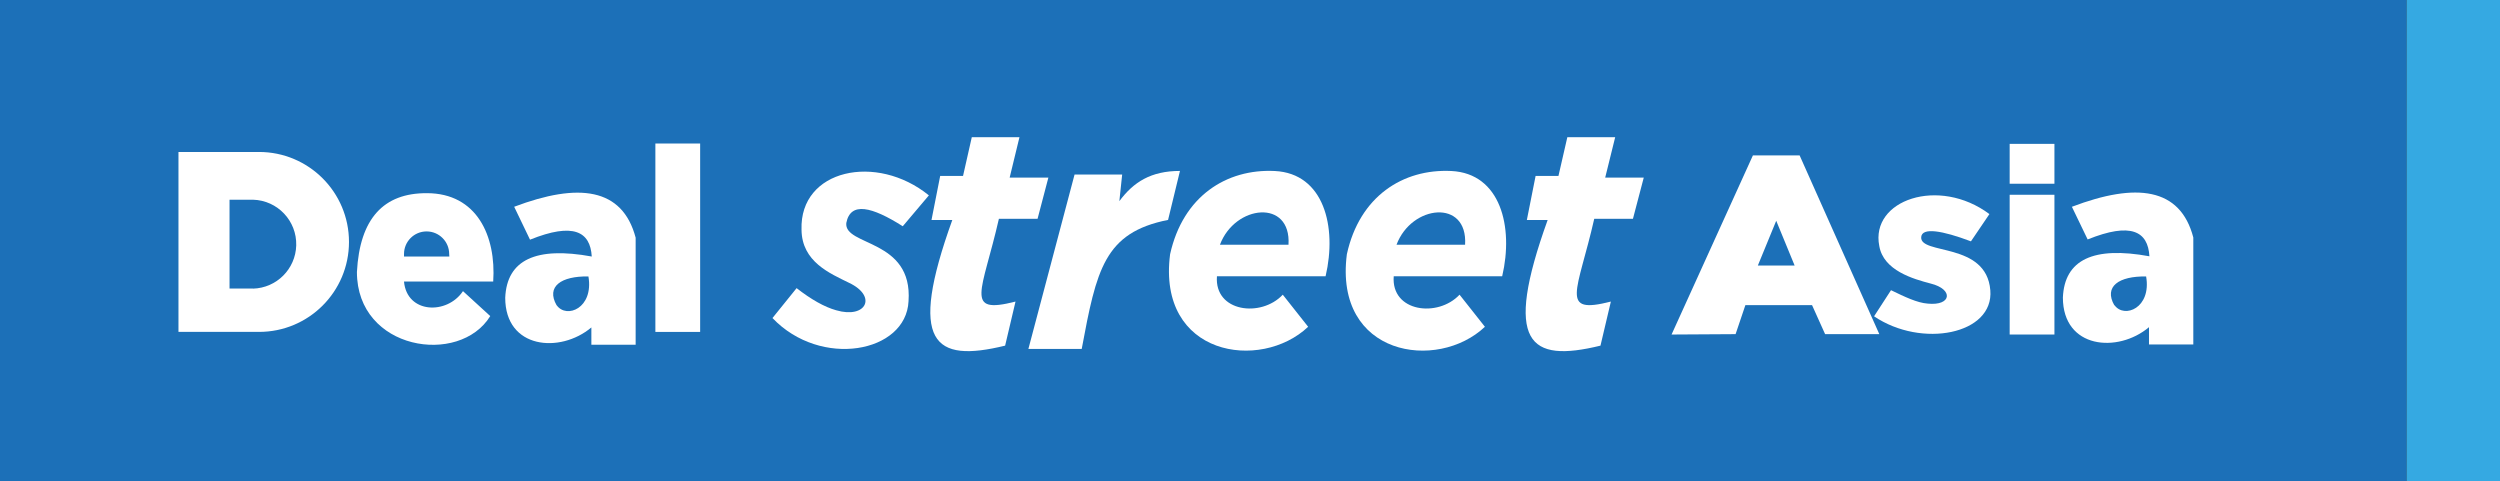 <?xml version="1.0" encoding="UTF-8"?> <svg xmlns="http://www.w3.org/2000/svg" id="b" width="225" height="43.319" viewBox="0 0 225 43.319"><rect x="0" y="0" width="225" height="43.319" fill="#333333" stroke="none"/><rect width="216.595" height="43.319" fill="#1c70b8" stroke-width="0"></rect><path d="M23.312,13.678h-7.25v16.193h7.25c4.47.002,8.095-3.621,8.097-8.091v-.006h0c0-4.472-3.625-8.097-8.097-8.097h0ZM22.768,25.965h-2.11v-7.991h2.11c2.21.06,3.953,1.9,3.893,4.11-.058,2.126-1.767,3.835-3.893,3.893v-.012Z" fill="#fff" stroke-width="0"></path><path d="M38.412,17.386c-3.888-.018-6.034,2.281-6.289,7.094,0,7.053,9.234,8.476,11.999,3.967l-2.454-2.245c-1.428,2.139-5.04,2.04-5.308-.861h8.029c.273-4.082-1.455-7.956-5.978-7.956ZM40.44,23.088h-4.079v-.226c-.002-1.122.906-2.032,2.028-2.034h.003c1.123,0,2.034.911,2.034,2.034l.015.226Z" fill="#fff" stroke-width="0"></path><path d="M46.276,18.609l1.425,2.962c3.906-1.575,5.425-.732,5.557,1.516-5.025-.92-7.641.294-7.788,3.712,0,4.608,4.94,5.037,7.753,2.671v1.558h3.985v-9.639c-1.193-4.499-5.14-4.97-10.933-2.78ZM50.097,27.481c-.97-1.699.411-2.645,2.862-2.601.485,2.86-1.969,3.829-2.851,2.601h-.012Z" fill="#fff" stroke-width="0"></path><rect x="58.984" y="12.916" width="4.029" height="16.957" fill="#fff" stroke-width="0"></rect><path d="M75.259,27.925c-1.058-.294-2.254-.973-3.565-1.993l-2.172,2.692c4.344,4.561,12.032,3.133,12.246-1.516.394-5.637-5.819-4.931-5.601-7.039.373-1.946,2.304-1.469,5.081.294l2.351-2.78c-4.702-3.821-11.638-2.351-11.462,3.086.024,2.898,2.572,3.941,4.276,4.784,2.569,1.214,1.543,3.262-1.155,2.472Z" fill="#fff" stroke-width="0"></path><path d="M87.461,12.349l-.788,3.486h-2.057l-.782,3.967h1.872c-4.006,11.118-1.684,12.878,4.755,11.306l.935-3.967c-4.679,1.196-2.995-.861-1.496-7.45h3.48l.973-3.706h-3.485l.882-3.635h-4.288Z" fill="#fff" stroke-width="0"></path><path d="M141.06,12.349l-.799,3.486h-2.057l-.788,3.967h1.872c-4.006,11.118-1.684,12.878,4.755,11.306l.935-3.967c-4.679,1.196-2.995-.861-1.496-7.45h3.483l.973-3.706h-3.471l.899-3.635h-4.305Z" fill="#fff" stroke-width="0"></path><path d="M92.554,31.407l4.156-15.697h4.285l-.253,2.392c1.273-1.713,2.839-2.718,5.455-2.718l-1.07,4.408c-5.751,1.143-6.439,4.482-7.773,11.614h-4.799Z" fill="#fff" stroke-width="0"></path><path d="M119.303,24.862c1.043-4.435-.141-9.257-4.576-9.472-4.347-.212-8.264,2.272-9.419,7.494-1.176,9.158,8.138,10.58,12.426,6.527l-2.284-2.889c-1.951,2.087-6.172,1.563-5.925-1.66h9.778ZM115.965,22.029h-6.172c1.355-3.612,6.424-4.147,6.172-.006v.006Z" fill="#fff" stroke-width="0"></path><path d="M135.197,24.862c1.043-4.435-.141-9.257-4.576-9.472-4.347-.212-8.264,2.272-9.404,7.494-1.176,9.158,8.138,10.58,12.426,6.527l-2.283-2.889c-1.951,2.087-6.172,1.563-5.925-1.66h9.763ZM131.858,22.029h-6.172c1.349-3.612,6.424-4.147,6.172-.006v.006Z" fill="#fff" stroke-width="0"></path><path d="M186.471,18.611l1.417,2.939c3.906-1.575,5.428-.735,5.56,1.516-5.025-.923-7.641.294-7.788,3.712,0,4.608,4.94,5.034,7.75,2.668v1.558h3.988v-9.631c-1.173-4.499-5.134-4.967-10.927-2.763ZM190.292,27.483c-.97-1.699.411-2.645,2.86-2.601.491,2.839-1.963,3.812-2.845,2.586l-.015.015Z" fill="#fff" stroke-width="0"></path><rect x="180.87" y="17.529" width="4.029" height="12.578" fill="#fff" stroke-width="0"></rect><rect x="180.87" y="12.948" width="4.029" height="3.588" fill="#fff" stroke-width="0"></rect><path d="M173.488,27.325c-.938-.071-2.057-.605-3.297-1.208l-1.525,2.351c4.279,2.898,10.8,1.631,10.462-2.351-.359-4.373-6.363-3.148-6.219-4.787.079-.882,1.878-.588,4.476.391l1.663-2.454c-4.552-3.4-10.733-1.267-9.913,2.871.379,2.219,3.068,2.971,4.632,3.383,2.072.514,1.881,2.025-.279,1.804Z" fill="#fff" stroke-width="0"></path><path d="M161.967,13.988h-4.206l-7.321,16.12,5.763-.035.882-2.613h5.998l1.176,2.613h4.879l-7.171-16.084ZM158.205,23.901l1.655-4.032,1.658,4.032h-3.312Z" fill="#fff" stroke-width="0"></path><rect x="216.595" width="8.405" height="43.319" fill="#35a9e2" stroke-width="0"></rect></svg> 